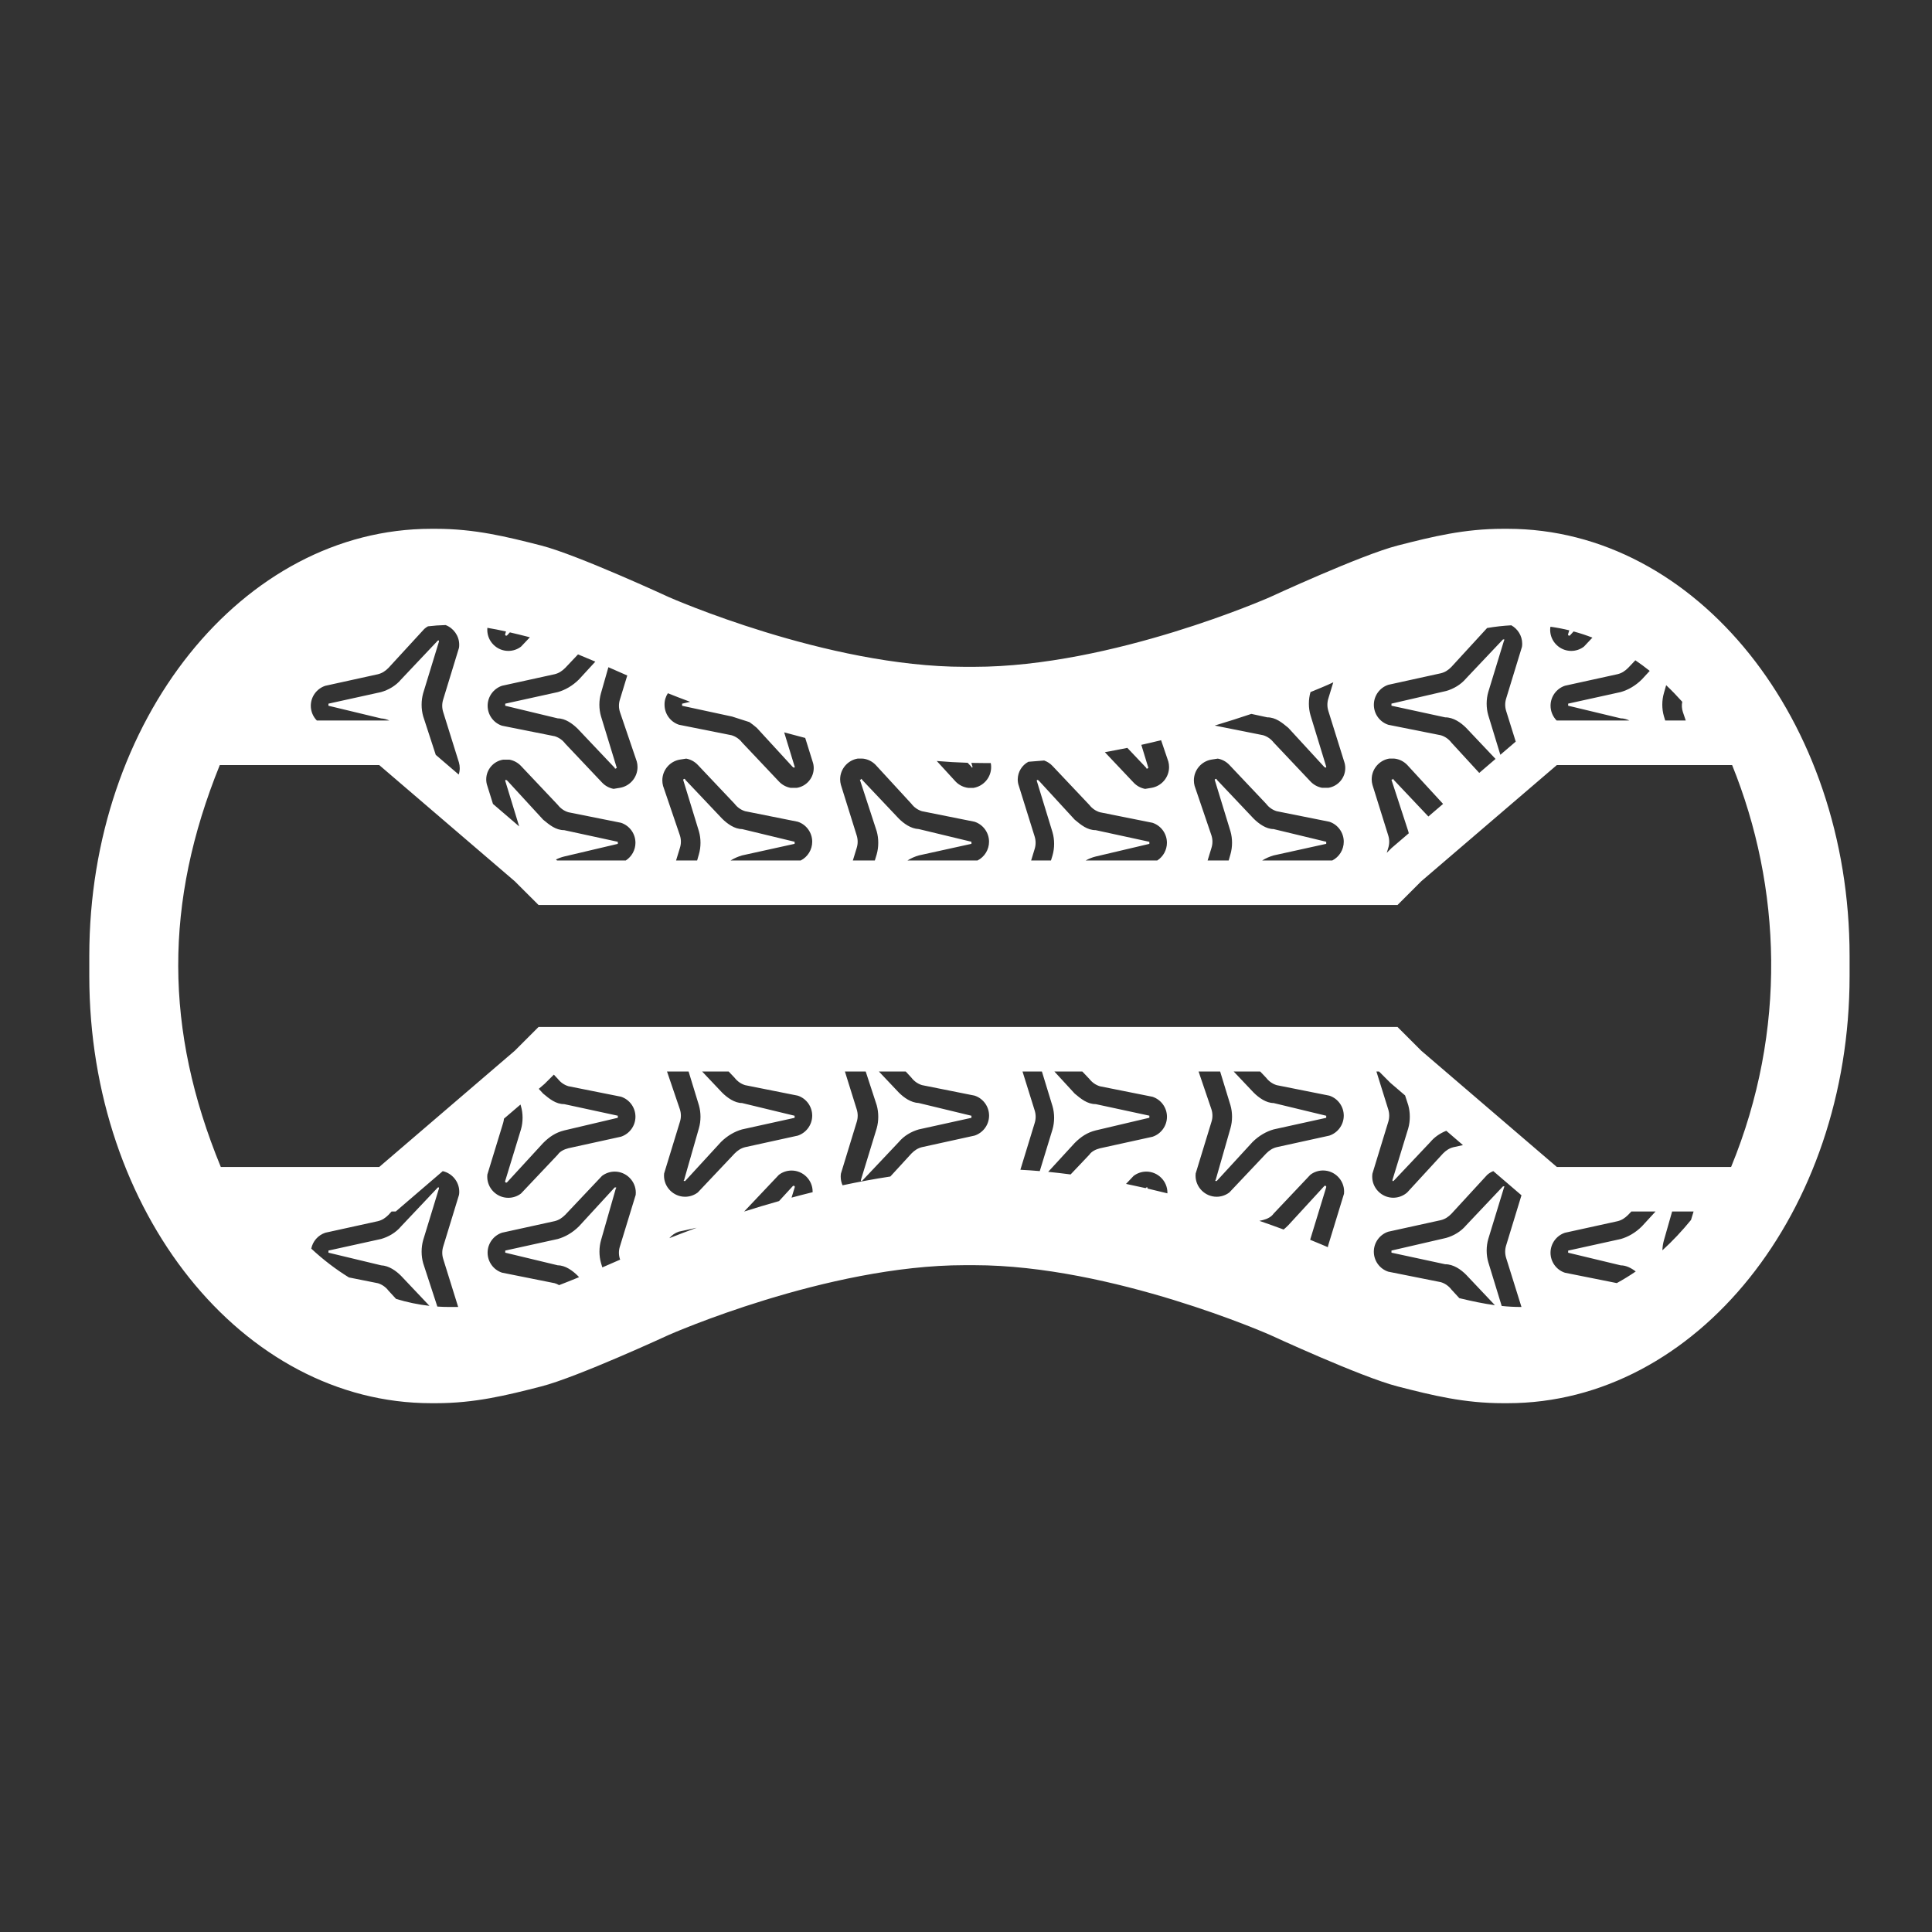 <svg style="fill-rule:evenodd;clip-rule:evenodd;stroke-linejoin:round;stroke-miterlimit:2;" xml:space="preserve" xmlns:xlink="http://www.w3.org/1999/xlink" xmlns="http://www.w3.org/2000/svg" version="1.1" viewBox="0 0 55 55" height="100%" width="100%"><rect x="0" y="0" width="55" height="55" fill="#333333" stroke="none"/><g id="binding-strap-ankle-proflex"><path style="fill:#fff;" d="M27.466,36.017c-3.935,0 -8.424,1.984 -8.424,1.984c0,0 -2.602,1.203 -3.631,1.467c-1.008,0.259 -1.902,0.478 -3.003,0.478l-0.129,0c-5.378,0 -9.737,-5.445 -9.737,-12.161l0,-0.57c0,-6.716 4.359,-12.161 9.737,-12.161l0.129,0c1.101,0 1.995,0.219 3.003,0.477c1.029,0.264 3.631,1.468 3.631,1.468c0,0 4.489,1.984 8.424,1.984l0.263,0c3.936,0 8.424,-1.984 8.424,-1.984c0,0 2.602,-1.204 3.632,-1.468c1.007,-0.258 1.901,-0.477 3.003,-0.477l0.128,0c5.378,0 9.738,5.445 9.738,12.161l0,0.57c0,6.716 -4.36,12.161 -9.738,12.161l-0.128,0c-1.102,0 -1.996,-0.219 -3.003,-0.478c-1.03,-0.264 -3.632,-1.467 -3.632,-1.467c0,0 -4.488,-1.984 -8.424,-1.984l-0.263,0Zm-18.446,-15.506l2.064,-0c-0.074,-0.033 -0.153,-0.055 -0.235,-0.059l-1.499,-0.361l-0,-0.059l1.499,-0.33c0.209,-0.06 0.419,-0.179 0.569,-0.359l1.048,-1.109l0.03,-0l-0,0.031l-0.449,1.468c-0.059,0.209 -0.059,0.449 -0,0.658l0.358,1.098l0.654,0.561c0.019,-0.058 0.029,-0.119 0.029,-0.183c-0,-0.053 -0.008,-0.107 -0.022,-0.158l-0.449,-1.438c-0.037,-0.117 -0.037,-0.242 -0,-0.359l0.449,-1.468c0.005,-0.029 0.007,-0.059 0.007,-0.09c-0,-0.254 -0.162,-0.474 -0.387,-0.56c-0.168,0.004 -0.336,0.016 -0.503,0.036c-0.038,0.021 -0.073,0.046 -0.106,0.076l-1.019,1.109c-0.089,0.089 -0.179,0.149 -0.299,0.179l-1.498,0.329c-0.246,0.081 -0.413,0.311 -0.413,0.569c-0,0.16 0.064,0.31 0.172,0.419Zm25.358,3.985l0.6,0l0.05,-0.175c0.061,-0.209 0.061,-0.449 -0,-0.658l-0.449,-1.468c0.029,-0.031 0.059,-0.031 0.059,0l1.049,1.108c0.149,0.149 0.359,0.299 0.569,0.299l1.499,0.361l-0,0.059l-1.498,0.33c-0.11,0.032 -0.22,0.079 -0.326,0.144l1.996,0c0.198,-0.101 0.327,-0.307 0.327,-0.534c-0,-0.258 -0.166,-0.489 -0.411,-0.569l-1.499,-0.3c-0.118,-0.036 -0.224,-0.11 -0.299,-0.21l-1.048,-1.108c-0.088,-0.093 -0.203,-0.156 -0.329,-0.179l-0.181,0.028c-0.287,0.048 -0.5,0.299 -0.5,0.591c-0,0.053 0.007,0.107 0.021,0.158l0.479,1.408c0.038,0.117 0.038,0.242 -0,0.359l-0.109,0.356Zm7.27,8.103l-0.475,-0.408c-0.169,0.067 -0.332,0.173 -0.454,0.32l-1.048,1.109l-0.03,-0l0,-0.031l0.449,-1.468c0.059,-0.21 0.059,-0.45 0,-0.659l-0.09,-0.277l-0.419,-0.359l-0.322,-0.322l-0.075,-0l0.336,1.077c0.037,0.117 0.037,0.242 0,0.359l-0.449,1.468c-0.005,0.029 -0.007,0.059 -0.007,0.09c0,0.328 0.271,0.599 0.599,0.599c0.147,-0 0.287,-0.054 0.397,-0.15l1.019,-1.109c0.089,-0.09 0.179,-0.15 0.299,-0.18l0.27,-0.059Zm-11.987,-2.095l-0.552,-0l0.346,1.108c0.037,0.117 0.037,0.242 0,0.359l-0.407,1.33c0.184,0.009 0.368,0.022 0.552,0.038l0.363,-1.188c0.061,-0.211 0.061,-0.451 0,-0.66l-0.302,-0.987Zm-3.876,-0l-0.764,-0l0.566,0.598c0.144,0.144 0.343,0.288 0.569,0.299l1.499,0.362l0,0.059l-1.499,0.33c-0.209,0.06 -0.419,0.179 -0.569,0.359l-1.048,1.109l-0.03,-0l0,-0.031l0.449,-1.468c0.059,-0.21 0.059,-0.45 0,-0.659l-0.313,-0.958l-0.592,-0l0.336,1.077c0.037,0.117 0.037,0.242 0,0.359l-0.449,1.468c-0.005,0.029 -0.007,0.059 -0.007,0.09c0,0.087 0.019,0.17 0.053,0.245c0.443,-0.095 0.898,-0.18 1.36,-0.25l0.602,-0.656c0.089,-0.09 0.179,-0.15 0.299,-0.18l1.497,-0.329c0.246,-0.081 0.413,-0.311 0.413,-0.569c0,-0.258 -0.167,-0.489 -0.413,-0.569l-1.497,-0.299c-0.118,-0.036 -0.224,-0.111 -0.299,-0.21l-0.163,-0.177Zm13.693,-6.226l0.139,-0.138l0.488,-0.418l-0.015,-0.059l-0.479,-1.468l0.03,-0c0,-0.031 0.03,-0.031 0.03,-0l0.992,1.049l0.418,-0.358l-0.002,-0.003l-1.019,-1.108c-0.096,-0.099 -0.223,-0.163 -0.36,-0.179l-0.15,-0.001c-0.287,0.048 -0.501,0.298 -0.501,0.591c0,0.053 0.008,0.107 0.022,0.158l0.449,1.438c0.037,0.117 0.037,0.242 0,0.359l-0.042,0.137Zm-20.232,0.218l0.6,-0l0.05,-0.175c0.061,-0.209 0.061,-0.449 0,-0.658l-0.449,-1.468c0.029,-0.031 0.059,-0.031 0.059,-0l1.049,1.108c0.149,0.149 0.359,0.299 0.569,0.299l1.497,0.361l0,0.059l-1.497,0.33c-0.11,0.032 -0.22,0.079 -0.326,0.144l1.997,-0c0.198,-0.101 0.327,-0.307 0.327,-0.534c0,-0.258 -0.166,-0.489 -0.411,-0.569l-1.499,-0.3c-0.118,-0.036 -0.223,-0.11 -0.299,-0.21l-1.048,-1.108c-0.088,-0.093 -0.203,-0.156 -0.329,-0.179l-0.181,0.028c-0.287,0.048 -0.5,0.299 -0.5,0.591c0,0.053 0.007,0.107 0.021,0.158l0.479,1.408c0.038,0.117 0.038,0.242 0,0.359l-0.109,0.356Zm16.63,6.008l-0.755,-0l0.566,0.598c0.149,0.149 0.359,0.299 0.569,0.299l1.499,0.362l0,0.059l-1.498,0.33c-0.21,0.06 -0.419,0.179 -0.6,0.359l-1.019,1.109l-0.03,-0c0,-0 -0.03,-0 0,-0.031l0.42,-1.468c0.061,-0.21 0.061,-0.45 0,-0.659l-0.293,-0.958l-0.614,-0l0.366,1.076c0.038,0.117 0.038,0.242 0,0.359l-0.449,1.468l-0.003,0.063c0,0.328 0.271,0.599 0.6,0.599c0.13,-0 0.258,-0.043 0.362,-0.122l1.048,-1.109c0.09,-0.09 0.179,-0.15 0.299,-0.18l1.499,-0.329c0.244,-0.081 0.411,-0.311 0.411,-0.569c0,-0.258 -0.166,-0.489 -0.411,-0.569l-1.499,-0.299c-0.118,-0.036 -0.224,-0.111 -0.299,-0.21l-0.169,-0.178Zm-5.064,-0l-0.795,-0l0.577,0.628c0.179,0.15 0.359,0.3 0.599,0.3l1.527,0.329l0,0.059l-1.527,0.36c-0.24,0.06 -0.42,0.179 -0.599,0.359l-0.754,0.821c0.213,0.021 0.426,0.046 0.638,0.074l0.534,-0.563c0.061,-0.091 0.181,-0.151 0.301,-0.181l1.497,-0.329c0.244,-0.081 0.411,-0.311 0.411,-0.569c0,-0.258 -0.166,-0.488 -0.411,-0.569l-1.497,-0.299c-0.12,-0.036 -0.224,-0.11 -0.301,-0.209l-0.2,-0.211Zm0.641,-9.091l0.818,0.865c0.088,0.094 0.203,0.157 0.329,0.18l0.181,-0.03c0.287,-0.048 0.5,-0.299 0.5,-0.591c0,-0.053 -0.007,-0.107 -0.021,-0.158l-0.206,-0.607c-0.185,0.046 -0.373,0.09 -0.563,0.132l0.2,0.655c-0.029,0.031 -0.059,0.031 -0.059,-0l-0.539,-0.569c-0.211,0.043 -0.425,0.084 -0.64,0.123Zm-4.785,0.251l0.537,0.586c0.096,0.099 0.223,0.163 0.36,0.179l0.15,-0c0.288,-0.048 0.501,-0.299 0.501,-0.591c0,-0.038 -0.003,-0.078 -0.011,-0.116l-0.217,-0c-0.112,-0 -0.224,-0.001 -0.336,-0.004l0.034,0.112c0,0.03 -0.03,0.03 -0.03,-0l-0.109,-0.115c-0.292,-0.009 -0.586,-0.026 -0.879,-0.051Zm21.545,12.825l-0.611,-0l-0.232,0.814c-0.027,0.093 -0.042,0.191 -0.045,0.291c0.285,-0.26 0.557,-0.548 0.815,-0.865l0.073,-0.24Zm-23.934,-9.993l0.626,-0l0.053,-0.175c0.059,-0.209 0.059,-0.449 0,-0.658l-0.479,-1.468l0.03,-0c0,-0.031 0.03,-0.031 0.03,-0l1.048,1.108c0.144,0.143 0.343,0.288 0.569,0.299l1.499,0.361l0,0.059l-1.499,0.33c-0.11,0.032 -0.22,0.079 -0.322,0.144l1.994,-0c0.199,-0.101 0.328,-0.307 0.328,-0.534c0,-0.258 -0.167,-0.489 -0.413,-0.569l-1.497,-0.3c-0.118,-0.036 -0.224,-0.11 -0.299,-0.21l-1.019,-1.108c-0.096,-0.099 -0.223,-0.163 -0.36,-0.179l-0.15,-0.001c-0.287,0.048 -0.501,0.298 -0.501,0.591c0,0.053 0.008,0.107 0.022,0.158l0.449,1.438c0.037,0.117 0.037,0.242 0,0.359l-0.109,0.355Zm-10.245,-1.61l0.746,0.64l-0.398,-1.301c0,-0.03 0.03,-0.03 0.061,-0l1.019,1.109c0.18,0.149 0.359,0.299 0.599,0.299l1.527,0.331l0,0.059l-1.527,0.36c-0.084,0.021 -0.16,0.049 -0.232,0.085l0.028,0.028l1.958,-0c0.168,-0.109 0.275,-0.297 0.275,-0.504c0,-0.258 -0.166,-0.488 -0.411,-0.569l-1.498,-0.3c-0.12,-0.036 -0.224,-0.11 -0.301,-0.209l-1.048,-1.109c-0.088,-0.093 -0.203,-0.156 -0.329,-0.179l-0.18,-0c-0.275,0.043 -0.481,0.283 -0.481,0.562c0,0.063 0.01,0.125 0.032,0.186l0.16,0.512Zm28.077,-0.883l0.464,-0.398l-0.837,-0.885c-0.15,-0.149 -0.359,-0.299 -0.599,-0.299l-1.527,-0.331l0,-0.059l1.557,-0.36c0.21,-0.06 0.419,-0.18 0.569,-0.359l1.049,-1.109c0.03,-0 0.06,-0 0.03,0.03l-0.449,1.468c-0.061,0.211 -0.061,0.451 0,0.66l0.344,1.126l0.438,-0.375l-0.272,-0.87c-0.037,-0.117 -0.037,-0.242 0,-0.359l0.449,-1.468c0.005,-0.029 0.007,-0.06 0.007,-0.09c0,-0.225 -0.126,-0.421 -0.31,-0.524c-0.231,0.012 -0.456,0.038 -0.689,0.077l-1.016,1.107c-0.089,0.091 -0.179,0.151 -0.299,0.181l-1.498,0.329c-0.245,0.081 -0.411,0.311 -0.411,0.569c0,0.258 0.165,0.488 0.411,0.569l1.498,0.299c0.119,0.036 0.223,0.11 0.299,0.209l0.792,0.862Zm-12.756,2.493l0.564,-0l0.044,-0.143c0.061,-0.211 0.061,-0.451 0,-0.66l-0.449,-1.468c0,-0.03 0.03,-0.03 0.061,-0l1.019,1.109c0.179,0.149 0.359,0.299 0.599,0.299l1.527,0.331l0,0.059l-1.527,0.36c-0.105,0.026 -0.198,0.064 -0.285,0.113l2.037,-0c0.168,-0.109 0.275,-0.297 0.275,-0.504c0,-0.258 -0.166,-0.488 -0.411,-0.569l-1.497,-0.3c-0.12,-0.036 -0.224,-0.11 -0.301,-0.209l-1.048,-1.109c-0.066,-0.07 -0.148,-0.123 -0.238,-0.155c-0.149,0.014 -0.299,0.026 -0.449,0.036c-0.181,0.097 -0.302,0.288 -0.303,0.502c0,0.063 0.01,0.125 0.032,0.186l0.449,1.438c0.037,0.117 0.037,0.242 0,0.359l-0.099,0.325Zm17.775,9.993l-0.689,-0l-0.092,0.097c-0.09,0.089 -0.179,0.149 -0.299,0.179l-1.499,0.329c-0.244,0.081 -0.411,0.311 -0.411,0.569c0,0.258 0.166,0.489 0.411,0.569l1.476,0.295c0.183,-0.1 0.363,-0.21 0.539,-0.331c-0.127,-0.098 -0.276,-0.174 -0.426,-0.174l-1.498,-0.36l0,-0.06l1.498,-0.33c0.21,-0.06 0.419,-0.179 0.6,-0.359l0.39,-0.424Zm0.275,-13.978l0.585,-0l-0.082,-0.242c-0.031,-0.094 -0.037,-0.195 -0.018,-0.291c-0.149,-0.166 -0.301,-0.324 -0.458,-0.472l-0.064,0.225c-0.061,0.209 -0.061,0.449 0,0.658l0.037,0.122Zm-27.57,14.44l-0.508,0.111c-0.109,0.036 -0.202,0.102 -0.272,0.186c0.212,-0.084 0.475,-0.185 0.78,-0.297Zm3.3,-1.012l-0.001,-0.017c0,-0.329 -0.27,-0.599 -0.599,-0.599c-0.131,-0 -0.258,0.042 -0.362,0.122l-0.989,1.045c0.313,-0.099 0.646,-0.2 0.994,-0.298l0.384,-0.418c0.006,-0.011 0.018,-0.018 0.031,-0.018c0.018,-0 0.033,0.015 0.033,0.033c0,0.006 -0.001,0.01 -0.003,0.015l-0.089,0.29c0.196,-0.053 0.397,-0.105 0.601,-0.155Zm10.099,0.033l0,-0.02c0,-0.328 -0.271,-0.599 -0.6,-0.599c-0.13,-0 -0.258,0.043 -0.362,0.122l-0.216,0.228c0.188,0.039 0.374,0.079 0.558,0.121l0.018,-0.02l0.03,-0c0,-0 0.03,-0.001 0,0.03c0.194,0.045 0.384,0.091 0.572,0.138Zm4.566,1.533l0.012,-0.054l0.449,-1.468l0.003,-0.063c0,-0.329 -0.27,-0.599 -0.599,-0.599c-0.131,-0 -0.258,0.042 -0.362,0.122l-1.048,1.108c-0.061,0.091 -0.181,0.151 -0.301,0.181l-0.102,0.023c0.25,0.086 0.481,0.17 0.69,0.247c0.044,-0.037 0.088,-0.077 0.131,-0.12l1.019,-1.109c0.006,-0.011 0.018,-0.018 0.031,-0.018c0.018,-0 0.033,0.015 0.033,0.033c0,0.006 -0.001,0.01 -0.003,0.015l-0.449,1.468l-0.006,0.023c0.279,0.113 0.448,0.187 0.483,0.202l0.019,0.009Zm6.341,-17.663l-0.008,0.026l-0.003,0.063c0,0.329 0.27,0.599 0.599,0.599c0.131,-0 0.258,-0.042 0.362,-0.122l0.242,-0.256c-0.176,-0.068 -0.355,-0.127 -0.536,-0.176l-0.094,0.103c-0.006,0.011 -0.018,0.018 -0.031,0.018c-0.018,-0 -0.033,-0.015 -0.033,-0.033c0,-0.006 0.001,-0.01 0.003,-0.015l0.032,-0.105c-0.176,-0.043 -0.354,-0.077 -0.533,-0.102Zm-9.56,2.813l1.378,0.275c0.12,0.036 0.224,0.11 0.301,0.209l1.048,1.109c0.088,0.093 0.203,0.156 0.329,0.179l0.179,-0c0.275,-0.043 0.481,-0.283 0.481,-0.562c0,-0.063 -0.01,-0.125 -0.032,-0.186l-0.449,-1.438c-0.037,-0.117 -0.037,-0.242 0,-0.359l0.14,-0.458l-0.13,0.06l-0.022,0.01l-0.021,0.009c-0.034,0.015 -0.201,0.088 -0.476,0.199c-0.061,0.21 -0.061,0.45 0,0.659l0.449,1.468c0,0.03 -0.03,0.03 -0.061,-0l-1.019,-1.109c-0.18,-0.149 -0.359,-0.299 -0.599,-0.299l-0.454,-0.098c-0.321,0.108 -0.67,0.22 -1.042,0.332Zm-13.837,9.849l-0.755,-0l0.566,0.598c0.149,0.149 0.359,0.299 0.569,0.299l1.497,0.362l0,0.059l-1.497,0.33c-0.21,0.06 -0.419,0.179 -0.6,0.359l-1.018,1.109l-0.03,-0c0,-0 -0.03,-0 0,-0.031l0.42,-1.468c0.061,-0.21 0.061,-0.45 0,-0.659l-0.293,-0.958l-0.614,-0l0.366,1.076c0.038,0.117 0.038,0.242 0,0.359l-0.449,1.468l-0.003,0.063c0,0.328 0.271,0.599 0.6,0.599c0.13,-0 0.258,-0.043 0.362,-0.122l1.048,-1.109c0.09,-0.09 0.179,-0.15 0.299,-0.18l1.499,-0.329c0.244,-0.081 0.411,-0.311 0.411,-0.569c0,-0.258 -0.166,-0.489 -0.411,-0.569l-1.499,-0.299c-0.118,-0.036 -0.223,-0.111 -0.299,-0.21l-0.169,-0.178Zm-4.977,0.089l-0.268,0.266l-0.161,0.138l0.124,0.135c0.18,0.15 0.359,0.3 0.599,0.3l1.527,0.33l0,0.059l-1.527,0.36c-0.24,0.06 -0.42,0.179 -0.599,0.359l-1.019,1.109c-0.006,0.011 -0.018,0.018 -0.031,0.018c-0.018,-0 -0.033,-0.015 -0.033,-0.033c0,-0.006 0.001,-0.01 0.003,-0.015l0.449,-1.468c0.061,-0.211 0.061,-0.451 0,-0.66l-0.014,-0.047l-0.47,0.402c-0.004,0.042 -0.012,0.083 -0.024,0.123l-0.449,1.468l-0.003,0.063c0,0.329 0.27,0.599 0.599,0.599c0.131,-0 0.258,-0.042 0.362,-0.122l1.048,-1.108c0.061,-0.091 0.181,-0.151 0.301,-0.181l1.498,-0.329c0.244,-0.081 0.411,-0.311 0.411,-0.569c0,-0.258 -0.166,-0.488 -0.411,-0.569l-1.498,-0.299c-0.12,-0.036 -0.224,-0.11 -0.301,-0.209l-0.113,-0.12Zm3.246,-10.858c-0.062,0.095 -0.098,0.208 -0.095,0.328c0,0.258 0.166,0.488 0.411,0.569l1.498,0.299c0.12,0.036 0.224,0.11 0.301,0.209l1.048,1.109c0.088,0.093 0.203,0.156 0.329,0.179l0.179,-0c0.275,-0.043 0.481,-0.283 0.481,-0.562c0,-0.063 -0.01,-0.125 -0.032,-0.186l-0.21,-0.672c-0.204,-0.052 -0.404,-0.105 -0.599,-0.159l0.3,0.981c0,0.03 -0.03,0.03 -0.061,-0l-1.018,-1.109c-0.069,-0.058 -0.138,-0.115 -0.21,-0.164c-0.17,-0.053 -0.334,-0.106 -0.493,-0.158l-1.424,-0.307l0,-0.059l0.227,-0.054c-0.245,-0.091 -0.457,-0.174 -0.632,-0.244Zm-2.558,-1.106l-0.364,0.385c-0.09,0.089 -0.179,0.149 -0.299,0.179l-1.499,0.329c-0.244,0.081 -0.411,0.311 -0.411,0.569c0,0.258 0.166,0.489 0.411,0.569l1.499,0.299c0.118,0.036 0.224,0.111 0.299,0.21l1.048,1.108c0.088,0.094 0.203,0.157 0.329,0.18l0.181,-0.03c0.287,-0.048 0.5,-0.299 0.5,-0.591c0,-0.053 -0.007,-0.107 -0.021,-0.158l-0.479,-1.408c-0.038,-0.117 -0.038,-0.242 0,-0.359l0.208,-0.681c-0.177,-0.079 -0.357,-0.158 -0.537,-0.236l-0.211,0.738c-0.061,0.209 -0.061,0.449 0,0.658l0.449,1.468c-0.029,0.031 -0.059,0.031 -0.059,-0l-1.049,-1.108c-0.149,-0.149 -0.359,-0.299 -0.569,-0.299l-1.498,-0.36l0,-0.059l1.498,-0.33c0.21,-0.06 0.419,-0.179 0.6,-0.359l0.467,-0.508c-0.169,-0.072 -0.335,-0.141 -0.493,-0.206Zm-2.581,-0.756c-0.002,0.02 -0.003,0.039 -0.002,0.058c0,0.329 0.27,0.599 0.599,0.599c0.131,-0 0.258,-0.042 0.362,-0.122l0.252,-0.266c-0.203,-0.052 -0.391,-0.099 -0.57,-0.14l-0.071,0.077c-0.006,0.011 -0.018,0.018 -0.031,0.018c-0.018,-0 -0.033,-0.015 -0.033,-0.033c0,-0.006 0.001,-0.01 0.003,-0.015l0.022,-0.072c-0.185,-0.041 -0.36,-0.076 -0.531,-0.104Zm30.446,15.348l4.961,-0c1.601,-3.893 1.431,-7.976 0.029,-11.441l-4.99,-0l-3.859,3.307l-0.677,0.677l-24.452,-0l-0.677,-0.676l-3.859,-3.308l-4.539,-0c-1.586,3.918 -1.579,7.532 0.029,11.441l4.51,-0l3.859,-3.309l0.677,-0.677l24.452,-0l0.677,0.677l3.859,3.309Zm-0.006,-12.71l2.071,-0c-0.079,-0.037 -0.162,-0.061 -0.245,-0.061l-1.498,-0.36l0,-0.059l1.498,-0.33c0.21,-0.06 0.419,-0.179 0.6,-0.359l0.224,-0.243c-0.134,-0.107 -0.27,-0.208 -0.409,-0.302l-0.205,0.216c-0.09,0.089 -0.179,0.149 -0.299,0.179l-1.499,0.329c-0.244,0.081 -0.411,0.311 -0.411,0.569c0,0.161 0.065,0.311 0.173,0.421Zm-31.71,12.829l-1.339,1.149l-0.118,-0l-0.088,0.096c-0.089,0.089 -0.179,0.149 -0.299,0.179l-1.498,0.329c-0.208,0.069 -0.359,0.244 -0.401,0.453c0.341,0.317 0.7,0.591 1.072,0.82l0.826,0.165c0.118,0.036 0.224,0.111 0.299,0.21l0.217,0.236c0.312,0.095 0.63,0.162 0.951,0.198l-0.808,-0.854c-0.144,-0.144 -0.343,-0.288 -0.569,-0.3l-1.499,-0.36l0,-0.06l1.499,-0.33c0.209,-0.06 0.419,-0.179 0.569,-0.359l1.048,-1.109l0.03,-0l0,0.031l-0.449,1.468c-0.059,0.21 -0.059,0.45 0,0.659l0.403,1.234c0.116,0.008 0.233,0.012 0.35,0.012l0.129,-0l0.114,-0.001l-0.425,-1.364c-0.037,-0.117 -0.037,-0.242 0,-0.359l0.449,-1.468c0.005,-0.029 0.007,-0.059 0.007,-0.09c0,-0.284 -0.203,-0.525 -0.47,-0.585Zm5.052,2.518l-0.008,-0.016c-0.038,-0.117 -0.038,-0.242 0,-0.359l0.449,-1.468l0.003,-0.063c0,-0.328 -0.271,-0.599 -0.6,-0.599c-0.13,-0 -0.258,0.043 -0.362,0.122l-1.048,1.109c-0.09,0.089 -0.179,0.149 -0.299,0.179l-1.499,0.329c-0.244,0.081 -0.411,0.311 -0.411,0.569c0,0.258 0.166,0.489 0.411,0.569l1.499,0.3c0.044,0.013 0.086,0.032 0.125,0.055c0.173,-0.066 0.365,-0.143 0.569,-0.227l-0.035,-0.037c-0.149,-0.15 -0.359,-0.3 -0.569,-0.3l-1.498,-0.36l0,-0.06l1.498,-0.33c0.21,-0.06 0.419,-0.179 0.6,-0.359l1.019,-1.109l0.031,-0c0,-0 0.03,-0 0,0.031l-0.42,1.468c-0.061,0.21 -0.061,0.45 0,0.659l0.036,0.119c0.169,-0.073 0.34,-0.147 0.509,-0.222Zm25.657,-1.831l-0.802,-0.688c-0.063,0.025 -0.122,0.061 -0.174,0.107l-1.019,1.108c-0.089,0.091 -0.179,0.151 -0.299,0.181l-1.498,0.329c-0.245,0.081 -0.411,0.311 -0.411,0.569c0,0.258 0.165,0.488 0.411,0.569l1.498,0.299c0.119,0.036 0.223,0.11 0.299,0.209l0.226,0.246c0.37,0.089 0.695,0.157 1.013,0.2l-0.819,-0.866c-0.15,-0.15 -0.359,-0.3 -0.599,-0.3l-1.527,-0.329l0,-0.06l1.557,-0.36c0.21,-0.059 0.419,-0.18 0.569,-0.359l1.049,-1.109c0.03,-0 0.06,-0 0.03,0.03l-0.449,1.468c-0.061,0.211 -0.061,0.451 0,0.66l0.382,1.247c0.183,0.019 0.367,0.029 0.559,0.029l0.004,-0l-0.436,-1.395c-0.037,-0.117 -0.037,-0.242 0,-0.359l0.436,-1.426Z"></path></g></svg>